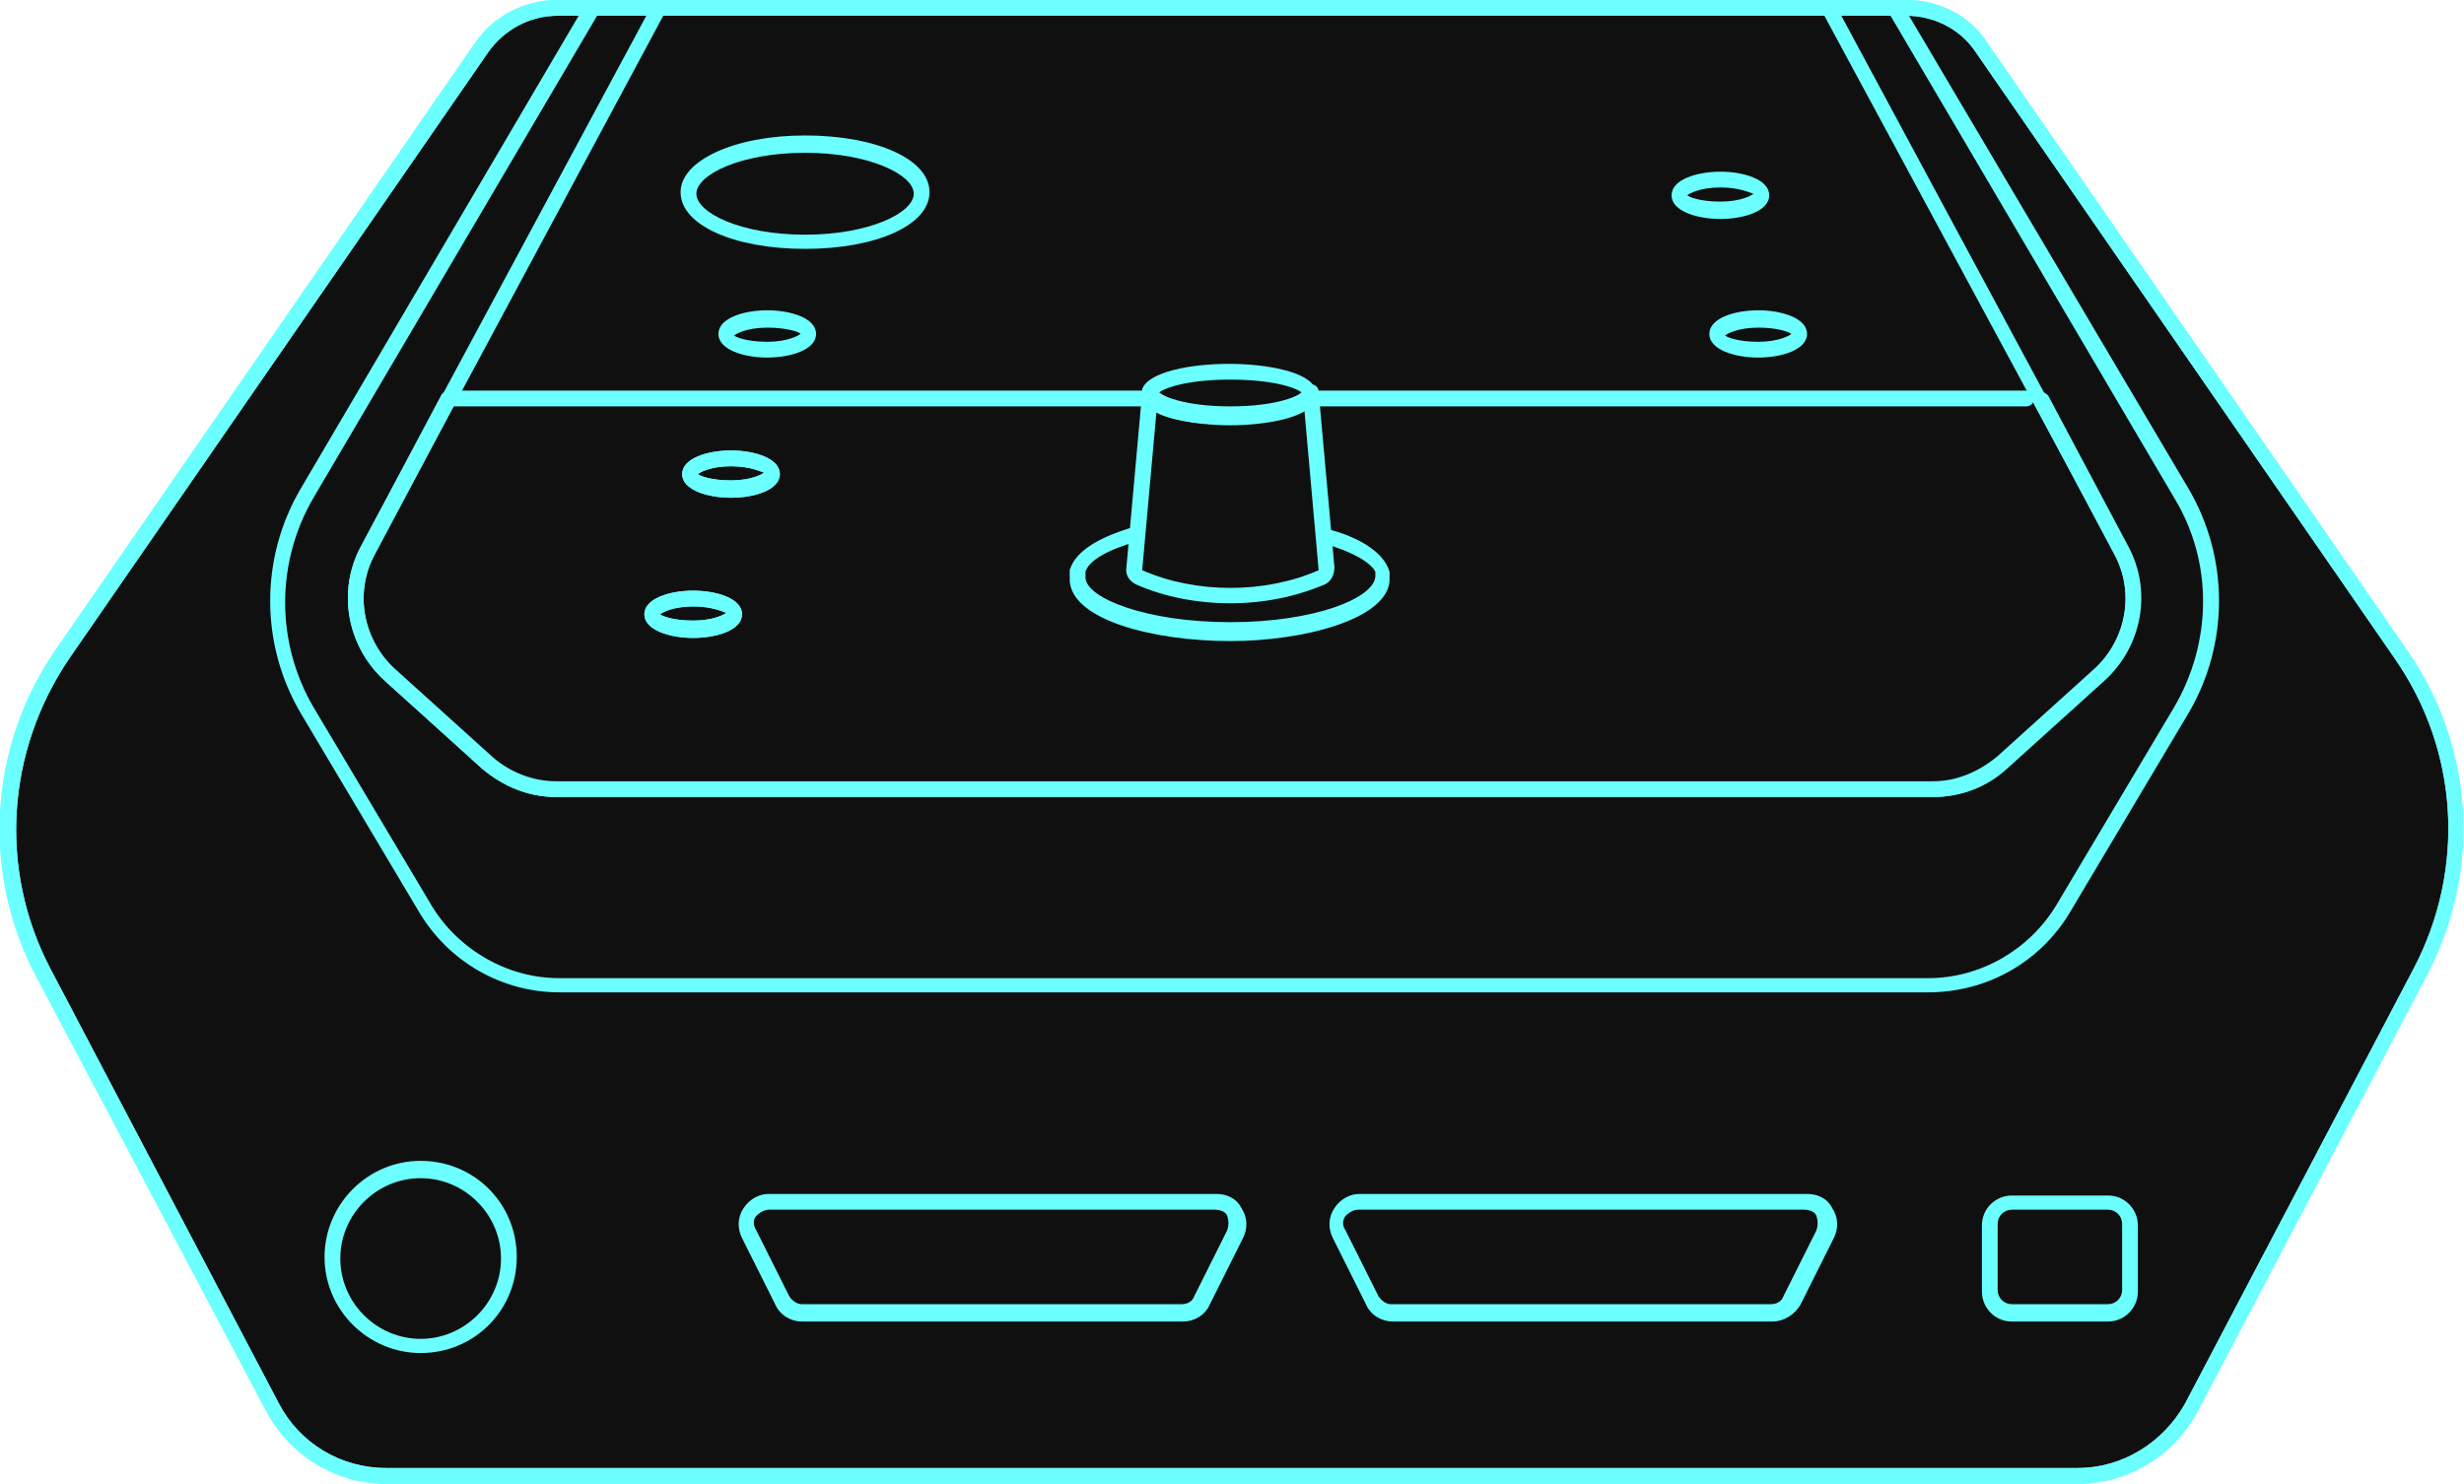 <svg version="1.1" id="Layer_1" xmlns="http://www.w3.org/2000/svg" xmlns:xlink="http://www.w3.org/1999/xlink" x="0px" y="0px"
	 viewBox="0 0 156.4 94.2" enable-background="new 0 0 156.4 94.2" xml:space="preserve">
<g>
	<path fill="#6cffff" d="M121,0.5H35.4c-1.9,0-3.7,0.9-4.8,2.5L4,41.5c-4.1,6-4.6,13.8-1.2,20.2l14.5,27.6c1.4,2.7,4.2,4.3,7.2,4.3
		h107.4c3,0,5.8-1.7,7.2-4.3l14.5-27.6c3.4-6.4,2.9-14.2-1.2-20.2L125.8,3C124.7,1.4,122.9,0.5,121,0.5"/>
	<path fill="#6cffff" d="M120.3,0.5H37.7L19.5,31.3c-2.5,4.3-2.5,9.6,0,13.8L27,57.7c1.8,3,5,4.8,8.5,4.8h86.9
		c3.5,0,6.7-1.8,8.5-4.8l7.5-12.6c2.5-4.2,2.6-9.5,0-13.8L120.3,0.5z"/>
	<path fill="#6cffff" d="M32.3,79.8c0,3.1-2.5,5.6-5.6,5.6s-5.6-2.5-5.6-5.6c0-3.1,2.5-5.6,5.6-5.6S32.3,76.7,32.3,79.8"/>
	<path fill="#6cffff" d="M75.1,83.4H50.9c-0.5,0-1-0.3-1.3-0.8l-2.1-4.2c-0.5-0.9,0.2-2.1,1.3-2.1h28.4c1.1,0,1.7,1.1,1.3,2.1
		l-2.1,4.2C76.1,83.1,75.6,83.4,75.1,83.4"/>
	<path fill="#6cffff" d="M112.5,83.4H88.4c-0.5,0-1-0.3-1.3-0.8L85,78.3c-0.5-0.9,0.2-2.1,1.3-2.1h28.4c1.1,0,1.7,1.1,1.3,2.1
		l-2.1,4.2C113.5,83.1,113,83.4,112.5,83.4"/>
	<path fill="#6cffff" d="M133.8,83.4h-6.1c-0.8,0-1.4-0.6-1.4-1.4v-4.2c0-0.8,0.6-1.4,1.4-1.4h6.1c0.8,0,1.4,0.6,1.4,1.4v4.2
		C135.2,82.7,134.6,83.4,133.8,83.4"/>
	<path fill="#6cffff" d="M58.5,12.3c0,1.7-3.3,3.1-7.4,3.1c-4.1,0-7.4-1.4-7.4-3.1c0-1.7,3.3-3.1,7.4-3.1
		C55.2,9.2,58.5,10.6,58.5,12.3"/>
	<path fill="#6cffff" d="M28.5,25.3l-5.1,9.6c-1.4,2.6-0.9,5.9,1.3,7.9l6.2,5.6c1.2,1.1,2.8,1.7,4.4,1.7h87.4c1.6,0,3.2-0.6,4.4-1.7
		l6.2-5.6c2.2-2,2.8-5.3,1.3-7.9l-5.1-9.6"/>
	<path fill="#6cffff" d="M71.9,34c-2,0.6-3.3,1.4-3.6,2.3l0,0.5c0.2,1.8,4.4,3.3,9.7,3.3c5.3,0,9.5-1.5,9.7-3.3l0-0.5
		c-0.3-0.9-1.6-1.8-3.6-2.3"/>
	<path fill="#6cffff" d="M78.1,26.5c2.8,0,5-0.6,5.1-1.4l0-0.2c-0.3-0.7-2.4-1.3-5.1-1.3c-2.6,0-4.8,0.6-5.1,1.3l0,0.2
		C73.1,25.9,75.3,26.5,78.1,26.5"/>
	<path fill="#6cffff" d="M78.1,26.5c-2.8,0-5-0.6-5.1-1.4l-1,11.1c0,0.2,0.1,0.5,0.3,0.6c1.7,0.7,3.7,1.1,5.8,1.1
		c2.1,0,4.1-0.4,5.8-1.1c0.2-0.1,0.3-0.3,0.3-0.6l-1-11.1C83,25.9,80.8,26.5,78.1,26.5"/>
	<path fill="#6cffff" d="M51.3,21.3c0,0.5-1.2,1-2.6,1c-1.4,0-2.6-0.4-2.6-1c0-0.5,1.2-1,2.6-1C50.2,20.3,51.3,20.7,51.3,21.3"/>
	<g>
		<g>
			<defs>
				<rect id="SVGID_1_" x="43.8" y="29.1" width="5.2" height="2"/>
			</defs>
			<clipPath id="SVGID_2_">
				<use xlink:href="#SVGID_1_"  overflow="visible"/>
			</clipPath>
			<path clip-path="url(#SVGID_2_)" fill="#6cffff" d="M49,30.1c0,0.5-1.2,1-2.6,1c-1.4,0-2.6-0.4-2.6-1c0-0.5,1.2-1,2.6-1
				C47.8,29.1,49,29.6,49,30.1"/>
		</g>
	</g>
	<path fill="#6cffff" d="M111.8,12.4c0,0.5-1.2,1-2.6,1c-1.4,0-2.6-0.4-2.6-1c0-0.5,1.2-1,2.6-1C110.6,11.4,111.8,11.8,111.8,12.4"
		/>
	<path fill="#6cffff" d="M114.2,21.3c0,0.5-1.2,1-2.6,1c-1.4,0-2.6-0.4-2.6-1c0-0.5,1.2-1,2.6-1C113,20.3,114.2,20.7,114.2,21.3"/>
	<g>
		<g>
			<defs>
				<rect id="SVGID_3_" x="41.4" y="38" width="5.2" height="2"/>
			</defs>
			<clipPath id="SVGID_4_">
				<use xlink:href="#SVGID_3_"  overflow="visible"/>
			</clipPath>
			<path clip-path="url(#SVGID_4_)" fill="#6cffff" d="M46.6,39c0,0.5-1.2,1-2.6,1c-1.4,0-2.6-0.4-2.6-1c0-0.5,1.2-1,2.6-1
				C45.4,38,46.6,38.5,46.6,39"/>
		</g>
	</g>
	<path fill="#101010" d="M121,0.5H35.4c-1.9,0-3.7,0.9-4.8,2.5L4,41.5c-4.1,6-4.6,13.8-1.2,20.2l14.5,27.6c1.4,2.7,4.2,4.3,7.2,4.3
		h107.4c3,0,5.8-1.7,7.2-4.3l14.5-27.6c3.4-6.4,2.9-14.2-1.2-20.2L125.8,3C124.7,1.4,122.9,0.5,121,0.5"/>
	<path fill="#101010" d="M134.6,34.9l-1.7-3.2c0,0,0,0,0,0l-0.8-1.4l-2.7-5L116.1,0.5H41.8L28.5,25.3l-2.7,5l-0.8,1.4c0,0,0,0,0,0
		l-1.7,3.2c-1.4,2.6-0.9,5.9,1.4,7.9l6.2,5.6c1.2,1.1,2.8,1.7,4.4,1.7h87.4c1.6,0,3.2-0.6,4.4-1.7l6.2-5.6
		C135.4,40.8,136,37.5,134.6,34.9"/>
	<line fill="#6cffff" x1="73" y1="25.3" x2="28.5" y2="25.3"/>
	<line fill="#6cffff" x1="83.1" y1="25.3" x2="128.6" y2="25.3"/>
	<path fill="#6cffff" d="M131.9,94.2H24.5c-3.2,0-6.1-1.8-7.6-4.6L2.3,62c-3.5-6.6-3-14.6,1.2-20.7L30.1,2.8C31.3,1,33.3,0,35.4,0
		H121c2.1,0,4.1,1,5.2,2.8l26.6,38.5c4.3,6.2,4.7,14.1,1.2,20.7l-14.5,27.6C138,92.4,135.1,94.2,131.9,94.2z M35.4,1
		c-1.8,0-3.4,0.9-4.4,2.3L4.4,41.8c-4,5.9-4.5,13.4-1.2,19.7l14.5,27.6c1.3,2.5,3.9,4.1,6.8,4.1h107.4c2.8,0,5.4-1.6,6.8-4.1
		l14.5-27.6c3.3-6.3,2.9-13.8-1.2-19.7L125.4,3.3c-1-1.5-2.7-2.3-4.4-2.3H35.4z"/>
	<path fill="#6cffff" d="M122.4,63H35.5c-3.6,0-7-1.9-8.9-5.1l-7.5-12.6c-2.6-4.4-2.6-9.9,0-14.3L37.2,0.2C37.3,0.1,37.5,0,37.7,0
		h82.6c0.2,0,0.3,0.1,0.4,0.2L138.9,31c2.6,4.4,2.6,9.9,0,14.3l-7.5,12.6C129.5,61.1,126.1,63,122.4,63z M37.9,1l-18,30.6
		c-2.4,4.1-2.4,9.2,0,13.3l7.5,12.6c1.7,2.8,4.8,4.6,8.1,4.6h86.9c3.3,0,6.4-1.8,8.1-4.6l7.5-12.6c2.4-4.1,2.5-9.2,0-13.3L120,1
		H37.9z"/>
	<path fill="#6cffff" d="M26.7,85.9c-3.3,0-6.1-2.7-6.1-6.1c0-3.3,2.7-6.1,6.1-6.1s6.1,2.7,6.1,6.1C32.8,83.2,30.1,85.9,26.7,85.9z
		 M26.7,74.8c-2.8,0-5.1,2.3-5.1,5.1s2.3,5.1,5.1,5.1s5.1-2.3,5.1-5.1S29.5,74.8,26.7,74.8z"/>
	<path fill="#6cffff" d="M75.1,83.9H50.9c-0.7,0-1.4-0.4-1.7-1.1l-2.1-4.2c-0.3-0.6-0.3-1.3,0.1-1.9c0.4-0.6,1-0.9,1.6-0.9h28.4
		c0.7,0,1.3,0.3,1.6,0.9c0.4,0.6,0.4,1.3,0.1,1.9l-2.1,4.2C76.5,83.5,75.8,83.9,75.1,83.9z M48.8,76.8c-0.3,0-0.6,0.2-0.8,0.4
		s-0.2,0.6,0,0.9l2.1,4.2c0.2,0.3,0.5,0.5,0.8,0.5h24.1c0.4,0,0.7-0.2,0.8-0.5l2.1-4.2c0.1-0.3,0.1-0.6,0-0.9s-0.5-0.4-0.8-0.4H48.8
		z"/>
	<path fill="#6cffff" d="M112.5,83.9H88.4c-0.7,0-1.4-0.4-1.7-1.1l-2.1-4.2c-0.3-0.6-0.3-1.3,0.1-1.9c0.4-0.6,1-0.9,1.6-0.9h28.4
		c0.7,0,1.3,0.3,1.6,0.9c0.4,0.6,0.4,1.3,0.1,1.9l-2.1,4.2C113.9,83.5,113.2,83.9,112.5,83.9z M86.2,76.8c-0.3,0-0.6,0.2-0.8,0.4
		c-0.2,0.3-0.2,0.6,0,0.9l2.1,4.2c0.2,0.3,0.5,0.5,0.8,0.5h24.1c0.4,0,0.7-0.2,0.8-0.5l2.1-4.2c0.1-0.3,0.1-0.6,0-0.9
		s-0.5-0.4-0.8-0.4H86.2z"/>
	<path fill="#6cffff" d="M133.8,83.9h-6.1c-1.1,0-1.9-0.9-1.9-1.9v-4.2c0-1.1,0.9-1.9,1.9-1.9h6.1c1.1,0,1.9,0.9,1.9,1.9v4.2
		C135.7,83,134.9,83.9,133.8,83.9z M127.7,76.8c-0.5,0-0.9,0.4-0.9,0.9v4.2c0,0.5,0.4,0.9,0.9,0.9h6.1c0.5,0,0.9-0.4,0.9-0.9v-4.2
		c0-0.5-0.4-0.9-0.9-0.9H127.7z"/>
	<path fill="#6cffff" d="M51.1,15.8c-4.5,0-7.9-1.5-7.9-3.6c0-2,3.4-3.6,7.9-3.6c4.5,0,7.9,1.5,7.9,3.6C59,14.3,55.6,15.8,51.1,15.8
		z M51.1,9.7c-4.1,0-6.9,1.4-6.9,2.6c0,1.2,2.8,2.6,6.9,2.6c4.1,0,6.9-1.4,6.9-2.6C58,11.1,55.2,9.7,51.1,9.7z"/>
	<path fill="#6cffff" d="M122.7,50.6H35.3c-1.8,0-3.4-0.7-4.7-1.8l-6.2-5.6c-2.4-2.2-3-5.7-1.5-8.5l5.1-9.6c0.1-0.2,0.4-0.3,0.7-0.2
		c0.2,0.1,0.3,0.4,0.2,0.7l-5.1,9.6c-1.3,2.4-0.8,5.4,1.2,7.3l6.2,5.6c1.1,1,2.6,1.6,4.1,1.6h87.4c1.5,0,2.9-0.6,4.1-1.6l6.2-5.6
		c2-1.9,2.5-4.9,1.2-7.3l-5.1-9.6c-0.1-0.2,0-0.5,0.2-0.7c0.2-0.1,0.5,0,0.7,0.2l5.1,9.6c1.5,2.8,0.9,6.3-1.5,8.5l-6.2,5.6
		C126.1,50,124.4,50.6,122.7,50.6z"/>
	<path fill="#6cffff" d="M78.1,40.7c-4.8,0-10-1.3-10.2-3.8l0-0.6c0,0,0-0.1,0-0.1c0.4-1.4,2.3-2.2,3.9-2.7c0.3-0.1,0.5,0.1,0.6,0.3
		c0.1,0.3-0.1,0.5-0.3,0.6c-1.8,0.5-3,1.2-3.2,1.9l0,0.4c0.1,1.3,3.9,2.8,9.2,2.8c5.3,0,9.1-1.5,9.2-2.9l0-0.3
		C87,35.7,85.8,35,84,34.5c-0.3-0.1-0.4-0.4-0.3-0.6c0.1-0.3,0.4-0.4,0.6-0.3c1.6,0.4,3.5,1.3,3.9,2.7c0,0,0,0.1,0,0.1l0,0.5
		C88,39.3,82.8,40.7,78.1,40.7z"/>
	<path fill="#6cffff" d="M78.1,27c-2,0-5.4-0.4-5.6-1.9c0,0,0-0.1,0-0.1l0-0.2c0,0,0-0.1,0-0.1c0.4-1.1,3.1-1.6,5.5-1.6
		s5.1,0.5,5.5,1.6c0,0,0,0.1,0,0.1l0,0.2c0,0,0,0.1,0,0.1C83.5,26.6,80,27,78.1,27z M73.5,25c0.2,0.3,1.7,1,4.6,1
		c2.9,0,4.4-0.7,4.6-1l0,0c-0.2-0.3-1.7-0.9-4.6-0.9C75.2,24.1,73.7,24.7,73.5,25L73.5,25z"/>
	<path fill="#6cffff" d="M78.1,38.3c-2.1,0-4.2-0.4-6-1.2c-0.4-0.2-0.7-0.6-0.6-1.1l1-11.1c0-0.3,0.2-0.5,0.5-0.5
		c0.3,0,0.5,0.2,0.5,0.4c0.1,0.3,1.6,1,4.6,1c3,0,4.5-0.7,4.6-1c0-0.3,0.2-0.4,0.5-0.4c0,0,0,0,0,0c0.3,0,0.5,0.2,0.5,0.5l1,11.1
		c0,0.5-0.2,0.9-0.6,1.1C82.2,37.9,80.2,38.3,78.1,38.3z M73.4,26.2l-0.9,10c3.4,1.5,7.8,1.5,11.2,0l-0.9-10.1
		c-1.2,0.6-3.3,0.8-4.7,0.8C76.7,27,74.6,26.8,73.4,26.2z"/>
	<path fill="#6cffff" d="M48.7,22.7c-1.5,0-3.1-0.5-3.1-1.5s1.6-1.5,3.1-1.5c1.5,0,3.1,0.5,3.1,1.5S50.2,22.7,48.7,22.7z M48.7,20.8
		c-1.3,0-2,0.4-2.1,0.5c0.1,0.1,0.8,0.4,2.1,0.4s2-0.4,2.1-0.5C50.8,21.1,50,20.8,48.7,20.8z"/>
	<path fill="#6cffff" d="M109.2,13.9c-1.5,0-3.1-0.5-3.1-1.5c0-1,1.6-1.5,3.1-1.5c1.5,0,3.1,0.5,3.1,1.5
		C112.3,13.4,110.7,13.9,109.2,13.9z M109.2,11.9c-1.3,0-2,0.4-2.1,0.5c0.1,0.1,0.8,0.4,2.1,0.4c1.3,0,2-0.4,2.1-0.5
		C111.2,12.3,110.5,11.9,109.2,11.9z"/>
	<path fill="#6cffff" d="M111.6,22.7c-1.5,0-3.1-0.5-3.1-1.5s1.6-1.5,3.1-1.5s3.1,0.5,3.1,1.5S113.1,22.7,111.6,22.7z M111.6,20.8
		c-1.3,0-2,0.4-2.1,0.5c0.1,0.1,0.8,0.4,2.1,0.4s2-0.4,2.1-0.5C113.6,21.1,112.9,20.8,111.6,20.8z"/>
	<path fill="#6cffff" d="M131.9,94.2H24.5c-3.2,0-6.1-1.8-7.6-4.6L2.3,62c-3.5-6.6-3-14.6,1.2-20.7L30.1,2.8C31.3,1,33.3,0,35.4,0
		H121c2.1,0,4.1,1,5.2,2.8l26.6,38.5c4.3,6.2,4.7,14.1,1.2,20.7l-14.5,27.6C138,92.4,135.1,94.2,131.9,94.2z M35.4,1
		c-1.8,0-3.4,0.9-4.4,2.3L4.4,41.8c-4,5.9-4.5,13.4-1.2,19.7l14.5,27.6c1.3,2.5,3.9,4.1,6.8,4.1h107.4c2.8,0,5.4-1.6,6.8-4.1
		l14.5-27.6c3.3-6.3,2.9-13.8-1.2-19.7L125.4,3.3c-1-1.5-2.7-2.3-4.4-2.3H35.4z"/>
	<path fill="#6cffff" d="M122.7,50.6H35.3c-1.8,0-3.4-0.7-4.7-1.8l-6.2-5.6c-2.4-2.2-3-5.7-1.5-8.5L41.4,0.3C41.5,0.1,41.6,0,41.8,0
		h74.3c0.2,0,0.4,0.1,0.4,0.3L135,34.7c1.5,2.8,0.9,6.3-1.5,8.5l-6.2,5.6C126.1,50,124.4,50.6,122.7,50.6z M42.1,1L23.8,35.1
		c-1.3,2.4-0.8,5.4,1.2,7.3l6.2,5.6c1.1,1,2.6,1.6,4.1,1.6h87.4c1.5,0,2.9-0.6,4.1-1.6l6.2-5.6c2-1.9,2.5-4.9,1.2-7.3L115.8,1H42.1z
		"/>
	<path fill="#6cffff" d="M73,25.8H28.5c-0.3,0-0.5-0.2-0.5-0.5s0.2-0.5,0.5-0.5H73c0.3,0,0.5,0.2,0.5,0.5S73.2,25.8,73,25.8z"/>
	<path fill="#6cffff" d="M128.6,25.8H83.1c-0.3,0-0.5-0.2-0.5-0.5s0.2-0.5,0.5-0.5h45.5c0.3,0,0.5,0.2,0.5,0.5
		S128.9,25.8,128.6,25.8z"/>
	<g>
		<g>
			<defs>
				<rect id="SVGID_5_" x="43.3" y="28.6" width="6.2" height="3"/>
			</defs>
			<clipPath id="SVGID_6_">
				<use xlink:href="#SVGID_5_"  overflow="visible"/>
			</clipPath>
			<path clip-path="url(#SVGID_6_)" fill="#6cffff" d="M46.4,31.6c-1.5,0-3.1-0.5-3.1-1.5s1.6-1.5,3.1-1.5s3.1,0.5,3.1,1.5
				S47.9,31.6,46.4,31.6z M46.4,29.6c-1.3,0-2,0.4-2.1,0.5c0.1,0.1,0.8,0.4,2.1,0.4s2-0.4,2.1-0.5C48.4,30,47.7,29.6,46.4,29.6z"/>
		</g>
	</g>
	<g>
		<g>
			<defs>
				<rect id="SVGID_7_" x="40.9" y="37.5" width="6.2" height="3"/>
			</defs>
			<clipPath id="SVGID_8_">
				<use xlink:href="#SVGID_7_"  overflow="visible"/>
			</clipPath>
			<path clip-path="url(#SVGID_8_)" fill="#6cffff" d="M44,40.5c-1.5,0-3.1-0.5-3.1-1.5c0-1,1.6-1.5,3.1-1.5s3.1,0.5,3.1,1.5
				C47.1,40,45.5,40.5,44,40.5z M44,38.5c-1.3,0-2,0.4-2.1,0.5c0.1,0.1,0.8,0.4,2.1,0.4c1.3,0,2-0.4,2.1-0.5
				C46,38.9,45.3,38.5,44,38.5z"/>
		</g>
	</g>
	<path fill="#6cffff" d="M46.4,31.6c-1.5,0-3.1-0.5-3.1-1.5s1.6-1.5,3.1-1.5s3.1,0.5,3.1,1.5S47.9,31.6,46.4,31.6z M46.4,29.6
		c-1.3,0-2,0.4-2.1,0.5c0.1,0.1,0.8,0.4,2.1,0.4s2-0.4,2.1-0.5C48.4,30,47.7,29.6,46.4,29.6z"/>
	<path fill="#6cffff" d="M44,40.5c-1.5,0-3.1-0.5-3.1-1.5c0-1,1.6-1.5,3.1-1.5s3.1,0.5,3.1,1.5C47.1,40,45.5,40.5,44,40.5z M44,38.5
		c-1.3,0-2,0.4-2.1,0.5c0.1,0.1,0.8,0.4,2.1,0.4c1.3,0,2-0.4,2.1-0.5C46,38.9,45.3,38.5,44,38.5z"/>
</g>
</svg>
